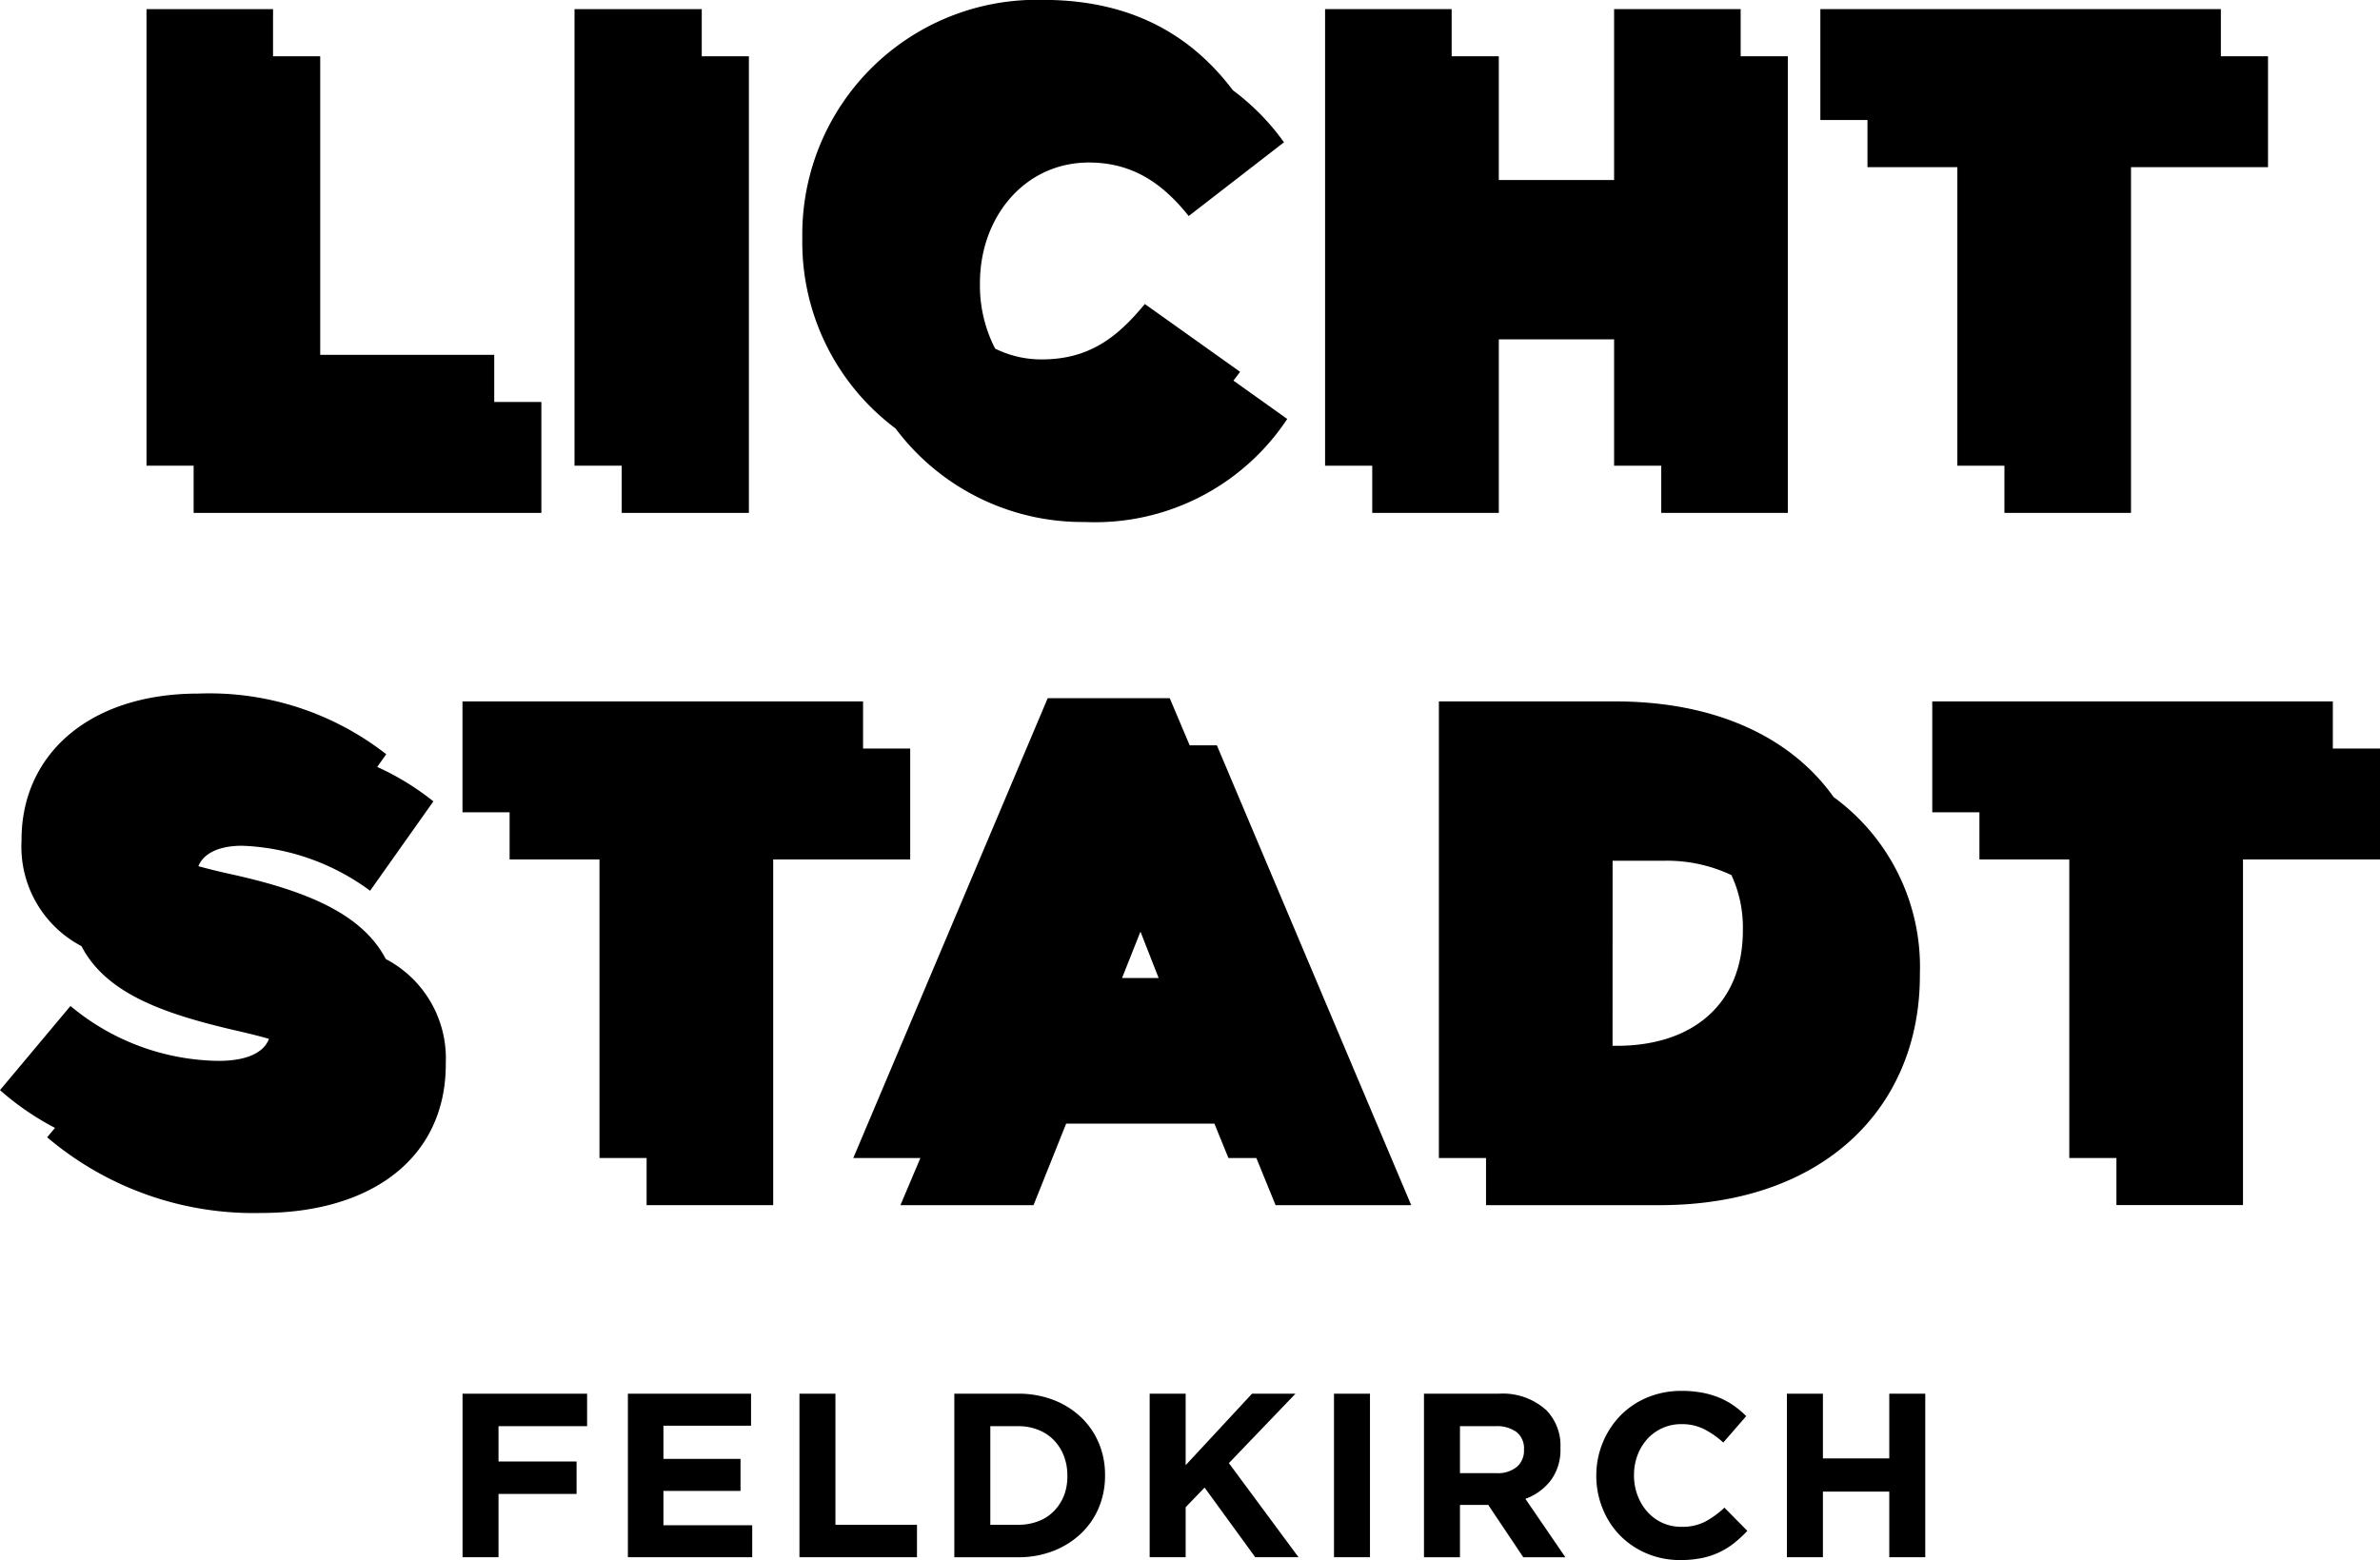 <svg xmlns="http://www.w3.org/2000/svg" width="147.402" height="96.64" viewBox="0 0 147.402 96.64"><script xmlns="" id="youtube-hd-{4cf120ba-c67a-47a9-9c99-7ab813d08379}">var ythdlog = () =&gt; {};;var ythderror = () =&gt; {};</script><script xmlns="" id="youtube-hd-{4cf120ba-c67a-47a9-9c99-7ab813d08379}">var ythdlog = () =&gt; {};;var ythderror = () =&gt; {};</script>
    <g id="Logo" transform="translate(-566 -183)">
        <path d="M0,0C-1.475-2.817-4.935-4.245-9.751-5.292c-.713-.161-1.326-.312-1.856-.459.289-.736,1.18-1.267,2.714-1.267A14.2,14.2,0,0,1-.972-4.23L2.946-9.766A16.334,16.334,0,0,0-.53-11.9l.557-.788A17.8,17.8,0,0,0-11.61-16.444c-6.789,0-10.951,3.8-10.951,9.051v.082A6.952,6.952,0,0,0-18.848-.8c1.572,3.038,5.33,4.262,9.875,5.3.664.154,1.236.3,1.736.444-.319.859-1.381,1.364-3.121,1.364a14.566,14.566,0,0,1-9.172-3.4l-4.364,5.212a17,17,0,0,0,3.406,2.34l-.487.581A19.765,19.765,0,0,0-7.721,15.731c6.869,0,11.436-3.434,11.436-9.212V6.437A6.946,6.946,0,0,0,0,0" transform="translate(589.894 242.409)" fill="currentColor"/>
        <path d="M0,0H-2.92V-2.92H-27.729V3.949h2.919V6.87h5.566V25.364h2.919v2.921h7.84V6.87H0Z" transform="translate(622.372 229.37)" fill="currentColor"/>
        <path d="M0,0-1.235-2.921H-8.791L-20.832,25.566h4.155l-1.235,2.92H-9.67l2.021-5.051H1.533L2.4,25.566H4.13l1.191,2.92h8.4L1.685,0ZM-1.922,14.414H-4.187l1.14-2.872Z" transform="translate(639.68 229.169)" fill="currentColor"/>
        <path d="M0,0C-2.61-3.67-7.252-5.926-13.54-5.926H-24.449V22.358h2.92v2.921h10.748c10.182,0,16.122-6.061,16.122-14.224v-.08A13.028,13.028,0,0,0,0,0M-13.69,3.944H-10.5a9.347,9.347,0,0,1,4.169.889,7.672,7.672,0,0,1,.71,3.342v.081c0,4.566-3.111,7.152-7.8,7.152h-.272Z" transform="translate(679.564 232.376)" fill="currentColor"/>
        <path d="M0,0V6.869H2.921V9.79H8.486V28.284h2.92V31.2h7.838V9.79H27.73V2.92H24.809V0Z" transform="translate(685.672 226.45)" fill="currentColor"/>
        <path d="M0,0V28.284H2.919v2.922H24.456V24.337H21.537V21.415H10.759V2.921H7.838V0Z" transform="translate(575.073 183.565)" fill="currentColor"/>
        <path d="M0,0V28.284H2.921v2.922H10.8V2.921H7.88V0Z" transform="translate(601.582 183.565)" fill="currentColor"/>
        <path d="M0,0V10.587H-7.141V2.921h-2.92V0H-17.9V28.284h2.921v2.922h7.839V20.457H0v7.827H2.92v2.922h7.839V2.921H7.839V0Z" transform="translate(665.967 183.565)" fill="currentColor"/>
        <path d="M0,0V6.869H2.919V9.79H8.485V28.284H11.4v2.922h7.84V9.79h8.485V2.921h-2.92V0Z" transform="translate(678.741 183.565)" fill="currentColor"/>
        <path d="M0,0A14.461,14.461,0,0,0,11.731,5.793,14.267,14.267,0,0,0,24.258-.591L20.926-2.965c.139-.18.278-.361.412-.546l-5.9-4.2C13.742-5.653,12-4.279,9.055-4.279a6.446,6.446,0,0,1-2.889-.67,8.531,8.531,0,0,1-.94-3.965V-9c0-4.121,2.789-7.475,6.749-7.475,2.706,0,4.565,1.293,6.181,3.314l5.9-4.567a14.554,14.554,0,0,0-3.162-3.222c-2.5-3.307-6.155-5.6-11.759-5.6A14.53,14.53,0,0,0-5.775-11.835v.08A14.407,14.407,0,0,0,0,0" transform="translate(621.465 209.543)" fill="currentColor"/>
        <g>
            <path d="M0,0V10.13H2.228V6.209H7.062V4.2H2.228V2.011H7.714V0Z" transform="translate(594.647 269.335)" fill="currentColor"/>
            <path d="M0,0V10.13H7.7V8.149H2.2V6.022H6.975V4.038H2.2V1.983H7.627V0Z" transform="translate(604.888 269.335)" fill="currentColor"/>
            <path d="M0,0V10.13H7.279V8.12H2.228V0Z" transform="translate(615.513 269.335)" fill="currentColor"/>
            <path d="M0,0H3.951A5.982,5.982,0,0,1,6.129.384,5.161,5.161,0,0,1,7.837,1.448a4.748,4.748,0,0,1,1.107,1.6,5.047,5.047,0,0,1,.39,1.991v.029a5.086,5.086,0,0,1-.39,2A4.722,4.722,0,0,1,7.837,8.67,5.226,5.226,0,0,1,6.129,9.741a5.9,5.9,0,0,1-2.178.39H0ZM3.951,8.12A3.411,3.411,0,0,0,5.2,7.9a2.666,2.666,0,0,0,.963-.621,2.924,2.924,0,0,0,.623-.956A3.243,3.243,0,0,0,7,5.095V5.067a3.305,3.305,0,0,0-.223-1.23,2.894,2.894,0,0,0-.623-.97,2.74,2.74,0,0,0-.963-.63,3.31,3.31,0,0,0-1.244-.225H2.229V8.12Z" transform="translate(625.105 269.335)" fill="currentColor"/>
            <path d="M0,0-4.11,4.429V0H-6.339V10.13H-4.11v-3.1l1.172-1.215L.2,10.13H2.88L-1.433,4.3,2.692,0Z" transform="translate(643.542 269.335)" fill="currentColor"/>
            <path d="M0,0V4.009H-4.11V0H-6.34V10.13h2.23V6.065H0V10.13H2.228V0Z" transform="translate(683.01 269.335)" fill="currentColor"/>
            <path d="M82.619-.175h2.228v-10.13H82.619Z" transform="translate(566 279.64)" fill="currentColor"/>
            <path d="M0,0A5.244,5.244,0,0,1-2.069-.405a5.075,5.075,0,0,1-1.65-1.108A5.021,5.021,0,0,1-4.8-3.17,5.327,5.327,0,0,1-5.2-5.21v-.029A5.279,5.279,0,0,1-4.8-7.273,5.223,5.223,0,0,1-3.719-8.937a5.022,5.022,0,0,1,1.665-1.129,5.427,5.427,0,0,1,2.141-.413,6.809,6.809,0,0,1,1.3.116,5.492,5.492,0,0,1,1.064.319,4.667,4.667,0,0,1,.882.492,5.82,5.82,0,0,1,.752.637L2.663-7.28a5.418,5.418,0,0,0-1.208-.84,3.09,3.09,0,0,0-1.383-.3,2.838,2.838,0,0,0-1.179.245A2.815,2.815,0,0,0-2.04-7.5a3.163,3.163,0,0,0-.608,1.006,3.41,3.41,0,0,0-.217,1.223v.029a3.468,3.468,0,0,0,.217,1.23A3.217,3.217,0,0,0-2.047-3a2.806,2.806,0,0,0,.925.688,2.794,2.794,0,0,0,1.194.253,3.113,3.113,0,0,0,1.47-.319,5.736,5.736,0,0,0,1.194-.868L4.154-1.809a7.266,7.266,0,0,1-.811.752,4.85,4.85,0,0,1-.918.572,4.788,4.788,0,0,1-1.093.362A6.593,6.593,0,0,1,0,0" transform="translate(670.065 279.64)" fill="currentColor"/>
            <path d="M0,0H4.632A4,4,0,0,1,7.584,1.028a3.132,3.132,0,0,1,.868,2.315v.029a3.177,3.177,0,0,1-.6,2A3.475,3.475,0,0,1,6.281,6.513l2.476,3.618H6.151L3.98,6.89H2.229v3.241H0ZM4.487,4.922A1.852,1.852,0,0,0,5.754,4.53a1.32,1.32,0,0,0,.44-1.041V3.46a1.29,1.29,0,0,0-.463-1.086,2.045,2.045,0,0,0-1.288-.362H2.229v2.91Z" transform="translate(654.192 269.335)" fill="currentColor"/>
        </g>
    </g>
</svg>